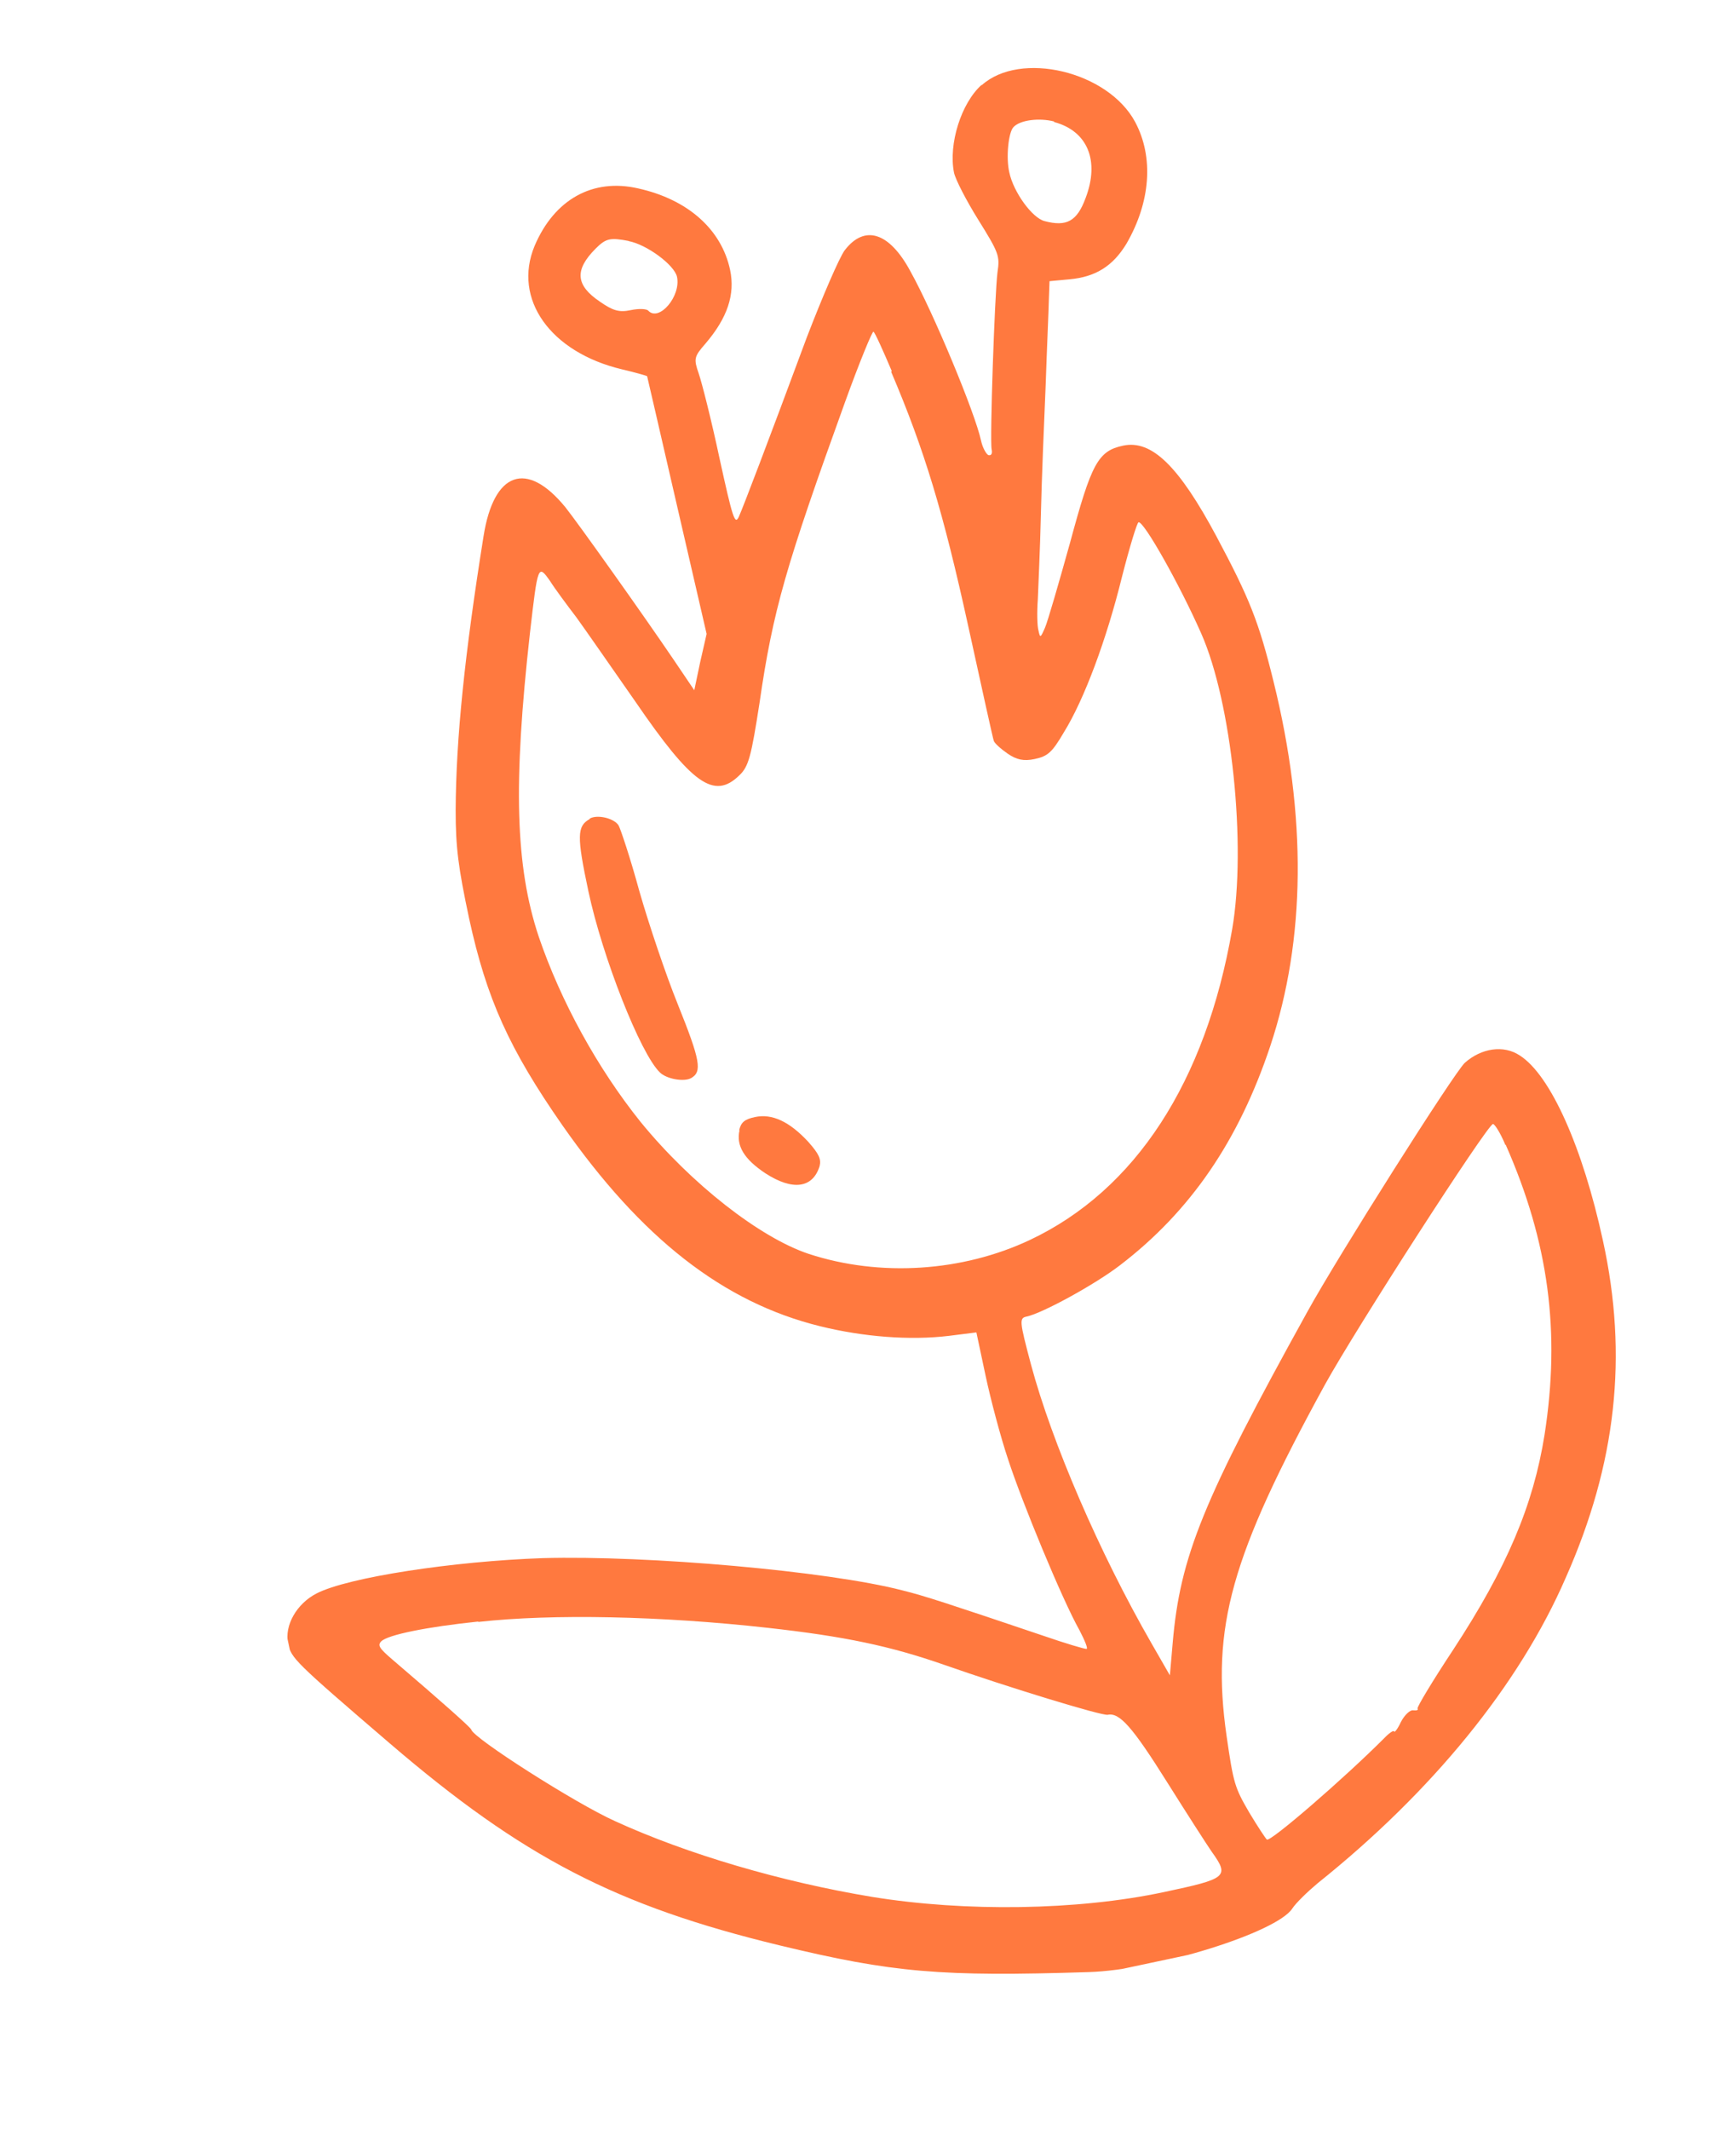 <svg width="159" height="195" viewBox="0 0 159 195" fill="none" xmlns="http://www.w3.org/2000/svg">
<g clip-path="url(#clip0_165_1806)">
<path fill-rule="evenodd" clip-rule="evenodd" d="M89.902 7.772C88.032 9.443 86.857 13.187 87.377 15.806C87.51 16.433 88.505 18.369 89.61 20.136C91.492 23.158 91.586 23.429 91.359 24.933C91.102 26.99 90.646 40.299 90.823 41.135C90.905 41.518 90.802 41.722 90.536 41.669C90.339 41.602 89.989 40.984 89.849 40.323C89.323 37.85 85.509 28.651 83.387 24.843C81.456 21.25 79.188 20.53 77.361 22.92C76.878 23.569 75.338 27.135 73.904 30.861C70.238 40.739 68.105 46.324 67.662 47.328C67.306 48.059 67.111 47.482 65.892 41.917C65.167 38.504 64.28 35.016 63.998 34.203C63.528 32.847 63.56 32.658 64.617 31.451C66.634 29.093 67.344 26.941 66.87 24.712C66.079 20.985 62.982 18.258 58.464 17.252C54.282 16.284 50.764 18.269 48.965 22.509C46.936 27.381 50.414 32.247 56.947 33.808C58.252 34.113 59.263 34.408 59.27 34.443C59.278 34.477 60.514 39.784 62.002 46.274L64.719 58.035L64.133 60.599L63.589 63.189L61.674 60.357C58.912 56.284 52.93 47.873 51.787 46.442C48.238 42.1 45.221 43.178 44.288 49.09C42.564 59.866 41.764 67.607 41.734 74.164C41.731 77.586 41.977 79.427 42.96 84.059C44.564 91.435 46.632 96.018 51.513 103.025C58.741 113.355 66.226 119.227 75.117 121.415C79.082 122.393 83.348 122.724 86.905 122.296L89.427 121.979L90.271 125.949C90.73 128.108 91.651 131.588 92.339 133.626C93.601 137.507 97.287 146.443 98.865 149.237C99.359 150.188 99.662 150.925 99.522 150.954C99.382 150.984 97.592 150.454 95.505 149.733C87.096 146.896 84.624 146.075 82.624 145.59C75.829 143.83 59.361 142.378 49.714 142.644C41.529 142.926 31.847 144.4 28.988 145.881C27.179 146.811 26.033 148.802 26.389 150.474C26.67 151.797 26.953 152.101 35.695 159.598C47.873 170.042 56.44 174.482 71.436 178.103C81.779 180.601 86.199 180.973 99.714 180.541C105.877 180.36 116.93 176.92 118.36 174.724C118.69 174.217 119.749 173.191 120.678 172.412C131.156 164.035 139.147 154.257 143.408 144.435C148.047 133.986 149.123 124.112 146.812 113.575C144.972 105.085 142.026 98.431 139.2 96.629C137.712 95.635 135.665 95.96 134.162 97.299C133.158 98.24 122.532 115.02 119.742 120.089C110.198 137.33 108.081 142.475 107.403 150.445L107.149 153.374L105.471 150.455C100.673 142.12 96.345 132.047 94.437 124.955C93.355 120.89 93.345 120.673 94.043 120.525C95.475 120.221 100.28 117.599 102.569 115.839C109.034 110.898 113.46 104.426 116.355 95.731C119.582 86.019 119.704 74.746 116.645 62.402C115.294 56.902 114.444 54.789 111.412 49.1C107.965 42.662 105.481 40.242 102.863 40.798C100.559 41.287 99.964 42.433 98.004 49.692C96.969 53.406 95.959 56.896 95.713 57.458C95.297 58.419 95.263 58.427 95.115 57.73C94.991 57.32 94.969 56.014 95.054 54.868C95.096 53.694 95.266 50.2 95.335 47.092C95.405 43.983 95.624 38.659 95.773 35.242C95.888 31.833 96.051 28.305 96.068 27.355L96.126 25.741L97.951 25.571C100.349 25.353 101.926 24.363 103.169 22.316C105.385 18.496 105.681 14.393 103.979 11.188C101.49 6.512 93.428 4.621 89.909 7.807L89.902 7.772ZM96.533 11.168C99.586 11.975 100.744 14.678 99.433 18.123C98.646 20.255 97.7 20.784 95.65 20.236C94.527 19.929 92.828 17.597 92.443 15.786C92.127 14.47 92.352 12.093 92.836 11.626C93.431 10.99 95.171 10.766 96.561 11.126L96.533 11.168ZM57.554 22.068C59.223 22.369 61.778 24.265 62.007 25.344C62.384 27.12 60.368 29.478 59.383 28.45C59.234 28.263 58.499 28.237 57.766 28.393C56.719 28.615 56.136 28.448 54.937 27.61C52.723 26.115 52.609 24.72 54.532 22.783C55.493 21.814 55.877 21.733 57.589 22.061L57.554 22.068ZM81.617 34.027C84.673 41.204 86.382 46.846 88.671 57.279C89.89 62.844 90.931 67.573 91.017 67.809C91.062 68.018 91.649 68.549 92.291 68.995C93.102 69.55 93.754 69.703 94.767 69.488C95.953 69.236 96.355 68.896 97.426 67.067C99.302 64.048 101.345 58.554 102.756 52.831C103.453 50.099 104.14 47.842 104.28 47.812C104.769 47.709 108.048 53.527 110.016 57.986C112.818 64.307 114.179 77.412 112.853 85.082C110.424 99.065 103.988 108.949 94.341 113.51C88.174 116.421 80.622 116.933 74.076 114.793C69.601 113.305 63.302 108.383 58.668 102.707C54.749 97.825 51.369 91.7 49.334 85.726C47.203 79.3 46.99 71.774 48.539 57.942C49.258 51.711 49.279 51.633 50.374 53.184C50.816 53.891 51.939 55.4 52.799 56.527C53.623 57.663 56.043 61.152 58.191 64.227C63.373 71.788 65.398 73.251 67.723 70.974C68.574 70.174 68.808 69.214 69.564 64.359C70.79 55.873 71.995 51.758 77.394 36.817C78.703 33.19 79.908 30.277 80 30.367C80.12 30.414 80.874 32.074 81.679 33.978L81.617 34.027ZM137.908 104.802C141.845 113.72 142.933 121.933 141.466 131.344C140.435 137.823 138.002 143.545 133.099 151.029C131.221 153.866 129.765 156.287 129.83 156.419C129.929 156.543 129.762 156.615 129.425 156.577C129.159 156.525 128.64 156.999 128.304 157.652C128.004 158.299 127.714 158.651 127.684 158.512C127.655 158.373 127.238 158.643 126.761 159.145C123.122 162.793 116.373 168.631 116.034 168.412C115.95 168.357 115.202 167.242 114.41 165.918C113.09 163.65 112.973 163.275 112.343 158.932C110.912 148.935 112.749 142.467 121.344 126.774C124.161 121.662 136.18 103.021 136.738 102.903C136.878 102.873 137.419 103.704 137.873 104.809L137.908 104.802ZM43.804 148.485C50.647 147.723 60.579 147.943 70.256 149.018C77.353 149.803 81.555 150.694 86.481 152.414C92.432 154.498 100.936 157.096 101.46 156.985C102.542 156.755 103.747 158.137 106.891 163.147C108.708 166.037 110.561 168.919 110.981 169.522C112.637 171.827 112.38 171.99 106.586 173.221C98.698 174.897 88.406 175.045 79.866 173.655C71.586 172.284 62.95 169.751 56.323 166.718C52.693 165.087 43.324 159.106 43.162 158.34C43.125 158.165 40.558 155.872 35.88 151.879C34.763 150.915 34.557 150.631 34.916 150.264C35.518 149.663 39.086 148.941 43.797 148.45L43.804 148.485Z" fill="#FF793F"/>
<path fill-rule="evenodd" clip-rule="evenodd" d="M54.018 74.977C52.843 75.627 52.818 76.542 53.891 81.592C55.163 87.582 58.659 96.485 60.442 98.181C61.044 98.781 62.636 99.061 63.289 98.704C64.332 98.119 64.153 97.101 62.064 91.903C60.991 89.256 59.411 84.569 58.558 81.583C57.733 78.556 56.842 75.906 56.663 75.58C56.264 74.9 54.692 74.543 54.011 74.942L54.018 74.977Z" fill="#FF793F"/>
<path fill-rule="evenodd" clip-rule="evenodd" d="M67.732 103.475C67.412 104.889 68.147 106.116 70.1 107.412C72.596 109.03 74.441 108.783 75.068 106.757C75.222 106.106 75.013 105.641 74.007 104.508C72.306 102.685 70.723 101.929 69.152 102.263C68.175 102.471 67.87 102.754 67.697 103.482L67.732 103.475Z" fill="#FF793F"/>
</g>
<defs>
<clipPath id="clip0_165_1806">
<rect width="125.462" height="172.176" fill="white" transform="translate(0 26.067) rotate(-11.992)"/>
</clipPath>
</defs>
</svg>
